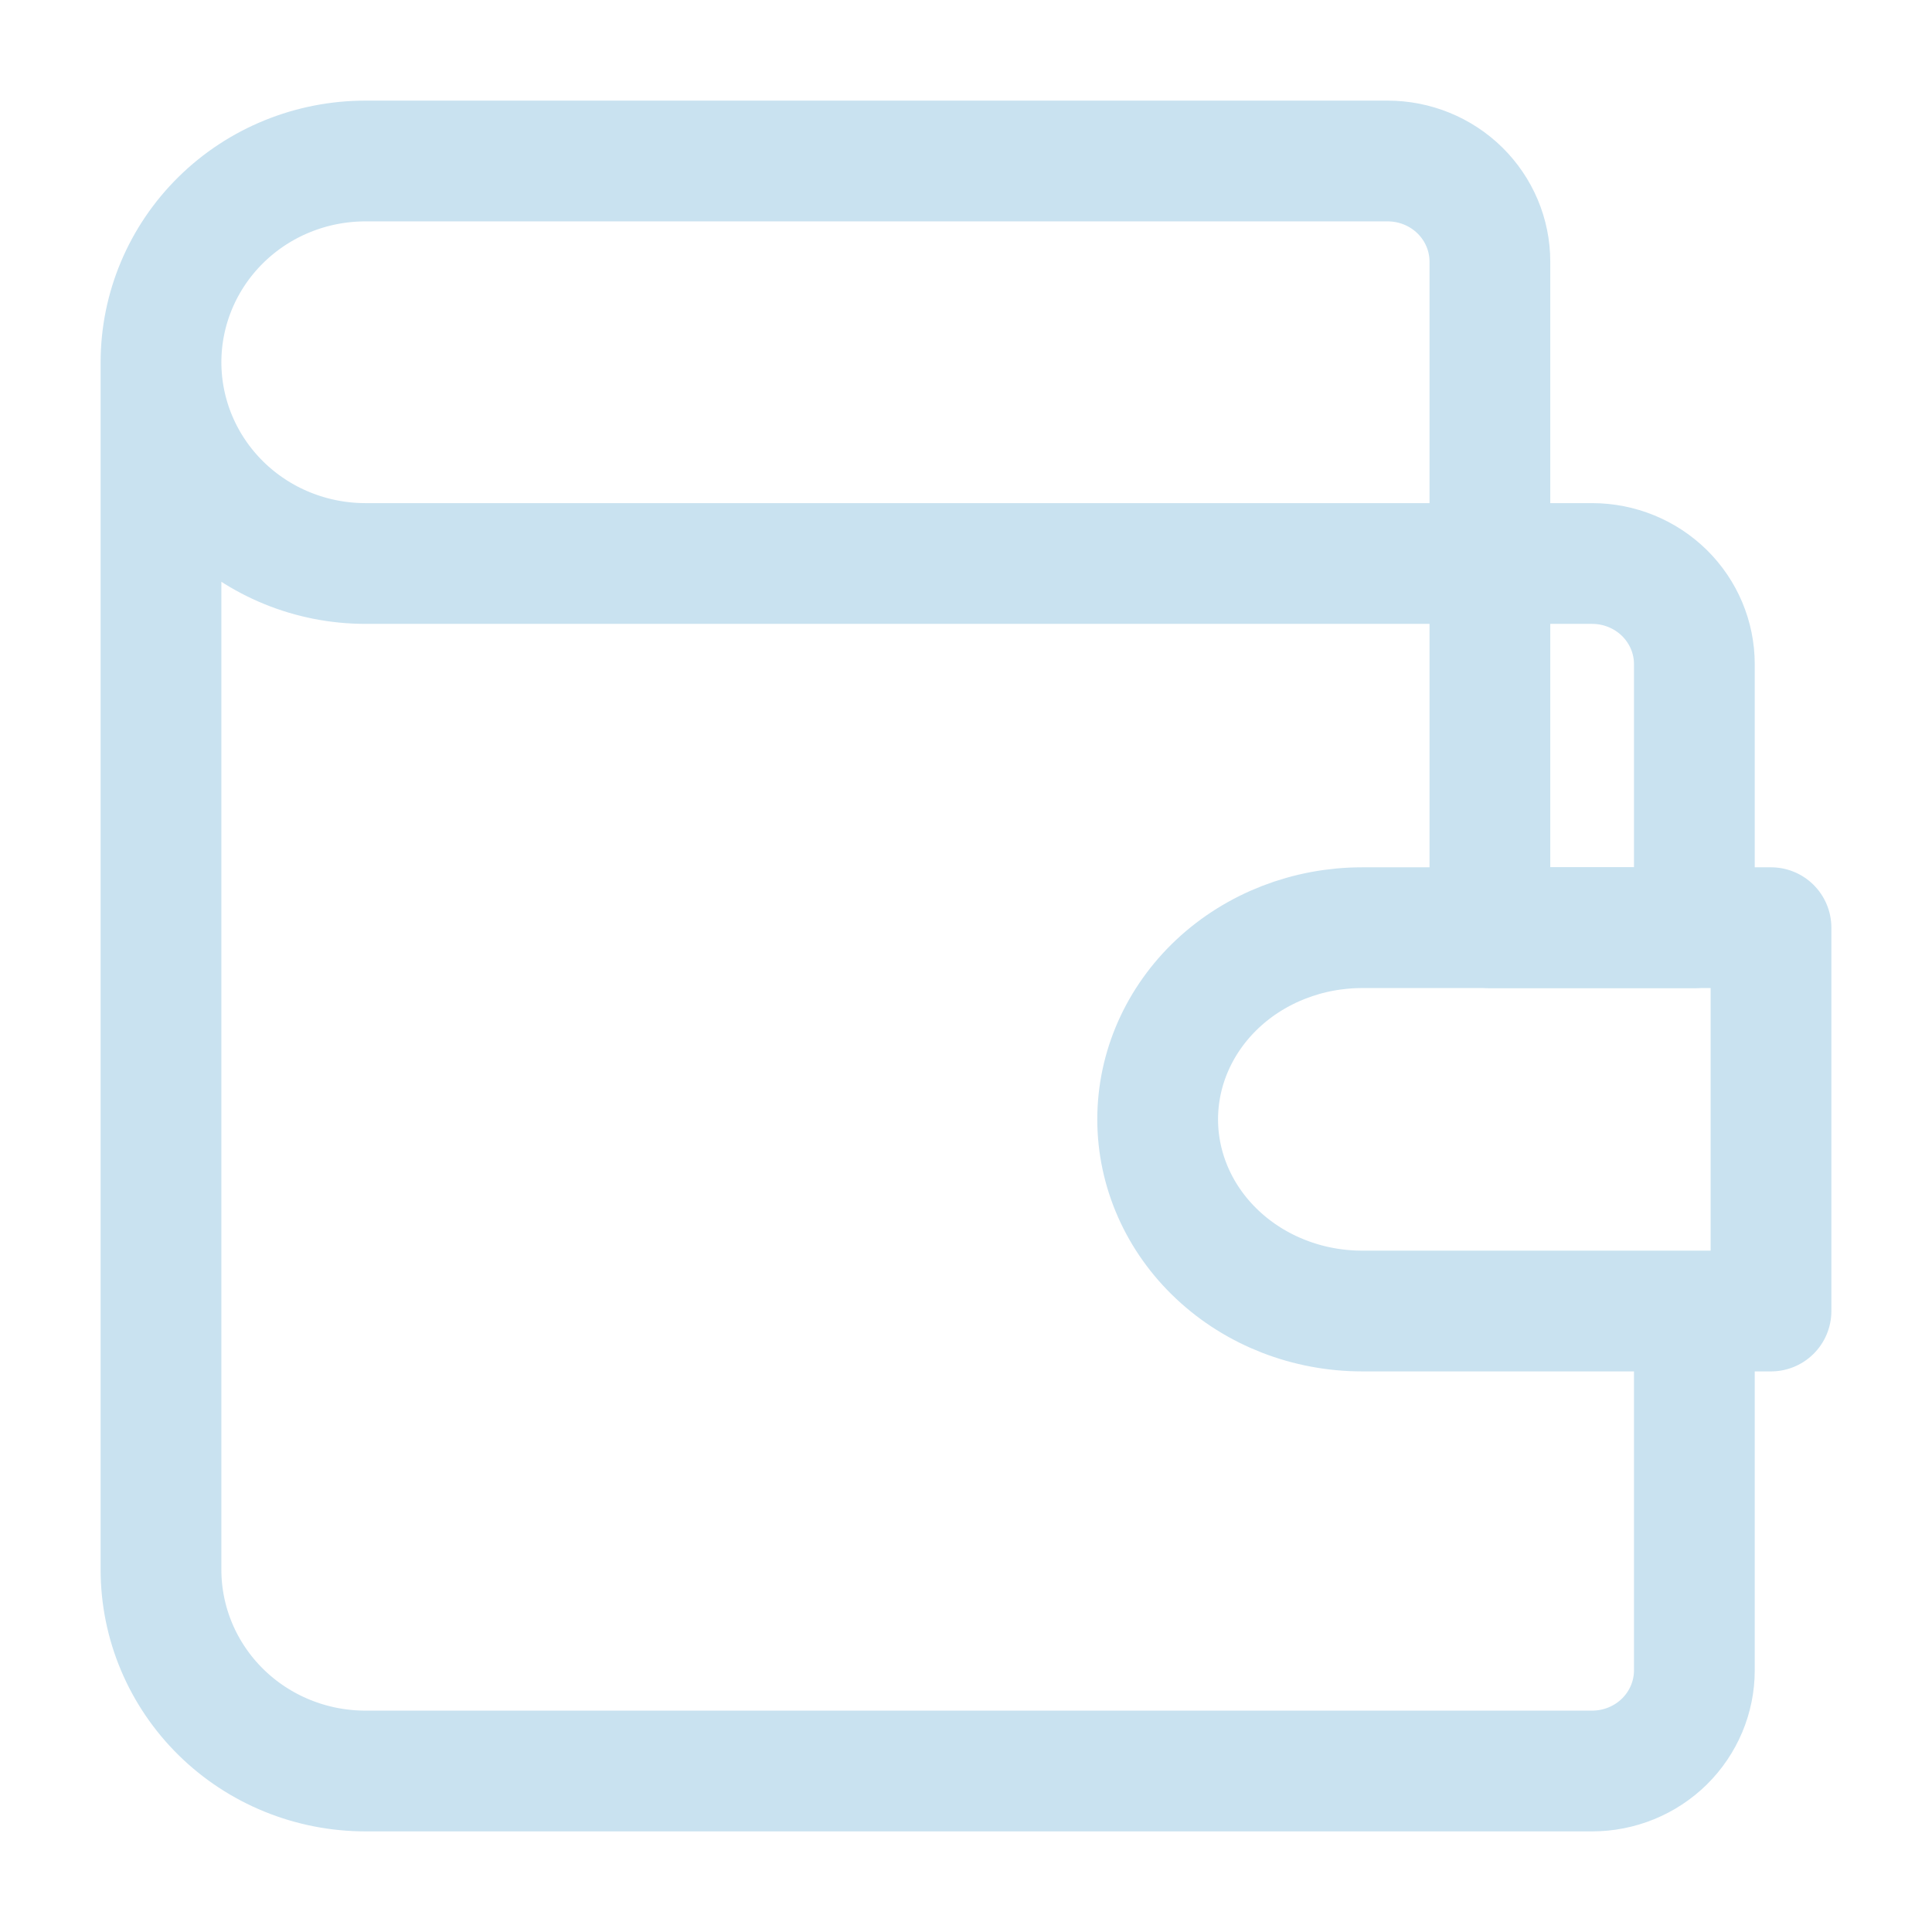 <svg width="24" height="24" viewBox="0 0 24 24" fill="none" xmlns="http://www.w3.org/2000/svg">
<path d="M2 4.5C2 3.837 2.268 3.201 2.744 2.732C3.22 2.263 3.866 2 4.54 2H17.238C17.575 2 17.898 2.132 18.136 2.366C18.374 2.601 18.508 2.918 18.508 3.25V7.387V11.524H21.048V8.25C21.048 7.918 20.914 7.601 20.676 7.366C20.438 7.132 20.115 7 19.778 7H4.54C3.866 7 3.22 6.737 2.744 6.268C2.268 5.799 2 5.163 2 4.5ZM2 4.5V19.5C2 20.163 2.268 20.799 2.744 21.268C3.22 21.737 3.866 22 4.54 22H19.778C20.115 22 20.438 21.868 20.676 21.634C20.914 21.399 21.048 21.081 21.048 20.75V17" stroke="#C9E2F0" stroke-width="1.5" stroke-linecap="round" stroke-linejoin="round"/>
<path d="M22 11.524V16.286H16.921C16.247 16.286 15.601 16.035 15.125 15.588C14.649 15.142 14.381 14.536 14.381 13.905C14.381 13.273 14.649 12.668 15.125 12.221C15.601 11.775 16.247 11.524 16.921 11.524H22Z" stroke="#C9E2F0" stroke-width="1.5" stroke-linecap="round" stroke-linejoin="round"/>
</svg>
